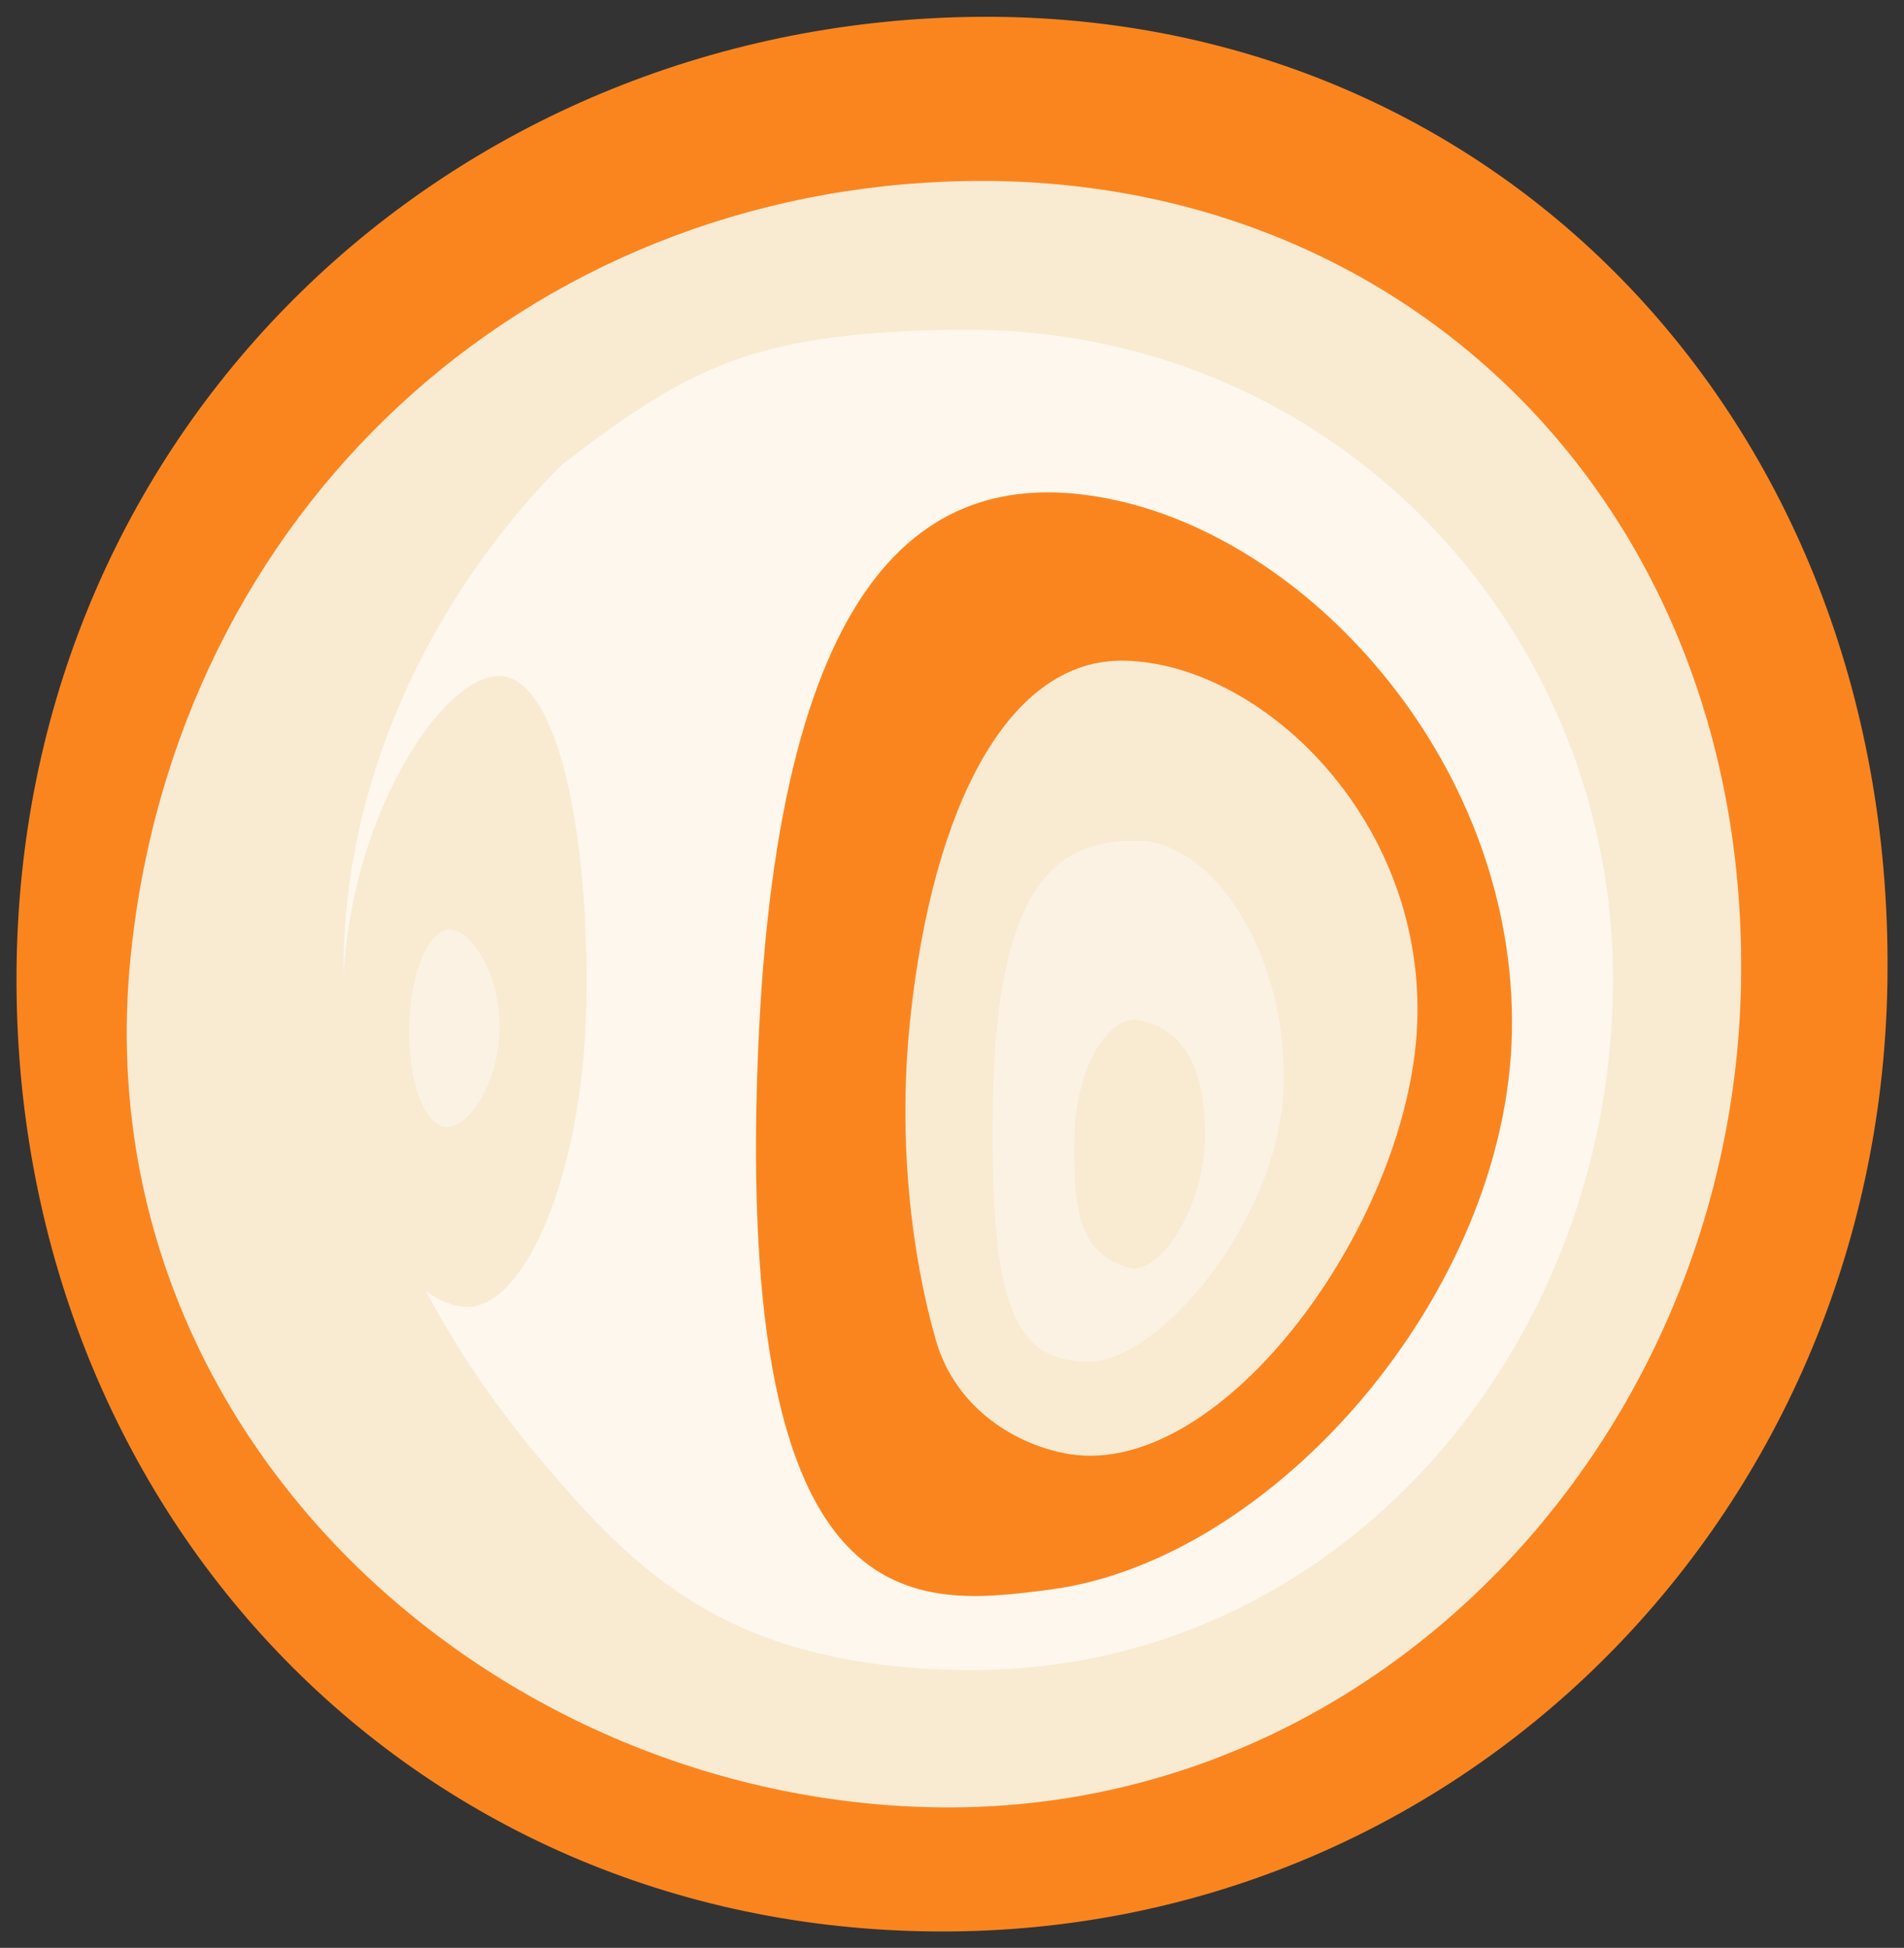 <?xml version="1.0" encoding="UTF-8"?> <svg xmlns="http://www.w3.org/2000/svg" width="6308.614" height="6454.422" viewBox="0 0 6308.614 6454.422"><rect x="0" y="0" width="6308.614" height="6454.422" fill="#333333" stroke="none"/><g id="Group_8" data-name="Group 8" transform="translate(15.439 -733.492) rotate(1)"><path id="Path_51" data-name="Path 51" d="M3175.007,7078.922c1752.927,0,3131.9-1421.333,3131.9-3193.084,0-1848.191-1346.715-3213.859-3098.514-3152.108-1723.745,60.81-3100.27,1410.35-3100.27,3182.1S1422.143,7078.922,3175.007,7078.922Z" transform="translate(0 -0.001)" fill="#fa851f"></path><path id="Path_52" data-name="Path 52" d="M2836.938,6132.034c1478.689,0,2622.458-1284.081,2622.458-2778.589,0-1559.076-1135.861-2663.435-2613.61-2611.286C1391.759,793.432,241.151,1880.027,122.043,3369.823-3.466,4939.7,1358.312,6132.034,2836.938,6132.034Z" transform="translate(362.607 535.464)" fill="#f9ead2"></path><path id="Path_53" data-name="Path 53" d="M4330.89,2821.625C4290.979,1689.468,3363.339,706.918,2111.131,749.594c-660.054,22.468-870.533,134.924-1289.8,468.84-602.257,620.519-1217.128,1960.207,25.1,3343.757C1165.606,4922.6,1485.654,5189.8,2211.6,5189.8,3464.562,5189.8,4374.756,4066.746,4330.89,2821.625Z" transform="translate(1065.634 1021.221)" fill="#fdf7ed"></path><path id="Path_55" data-name="Path 55" d="M554.808,2858.275c-190.963,0-429.43-297.957-429.43-1032.312,0-570.129,309-1058.984,499.9-1058.984,190.963,0,306.808,506.74,306.808,1076.868S745.708,2858.275,554.808,2858.275Z" transform="translate(1065.639 2177.603)" fill="#f9ead2"></path><path id="Path_56" data-name="Path 56" d="M259.242,1435.129c-71.98,0-130.342-146.595-130.342-327.4s58.362-327.326,130.342-327.326c71.917,0,169.5,146.532,169.5,327.326S331.159,1435.129,259.242,1435.129Z" transform="translate(1283.139 3006.904)" fill="#fbf2e4"></path><path id="Path_57" data-name="Path 57" d="M1147.121,4392.144C713.109,4456.1,104.954,4549.786,149.635,2627.3,187.539,998.81,697.8,659.31,1300.179,778.417c669.907,132.538,1345.712,869.026,1345.712,1737.365C2645.892,3384.185,1885.87,4283.331,1147.121,4392.144Z" transform="translate(2419.852 1547.464)" fill="#fa851f"></path><path id="Path_58" data-name="Path 58" d="M716.938,3397.216c-168.5-24.786-376.779-139.309-447.378-370.128-86.162-281.706-137.871-662.248-103.8-1055.781C228.08,1251.576,475.02,763.279,856.38,765.6c446.311,2.637,990.144,493.878,990.144,1159.835C1846.524,2591.323,1232.908,3473.027,716.938,3397.216Z" transform="translate(2905.447 2091.94)" fill="#f9ead2"></path><path id="Path_59" data-name="Path 59" d="M486.993,2504.352c-241.23,0-327.267-174.336-327.2-864.636.063-753.056,225.729-864.636,466.9-864.636S1122.007,1126,1122.007,1570,728.158,2504.352,486.993,2504.352Z" transform="translate(3190.681 2678)" fill="#fbf2e4"></path><path id="Path_60" data-name="Path 60" d="M351.006,1606.491c-162.158-45.183-186.885-181.547-186.885-426.6,0-245.12,111.892-412.3,209.224-393.976,137.12,25.918,223.093,142.075,223.093,387.132S446.456,1633.036,351.006,1606.491Z" transform="translate(3458.264 3262.148)" fill="#f9ead2"></path></g></svg> 
